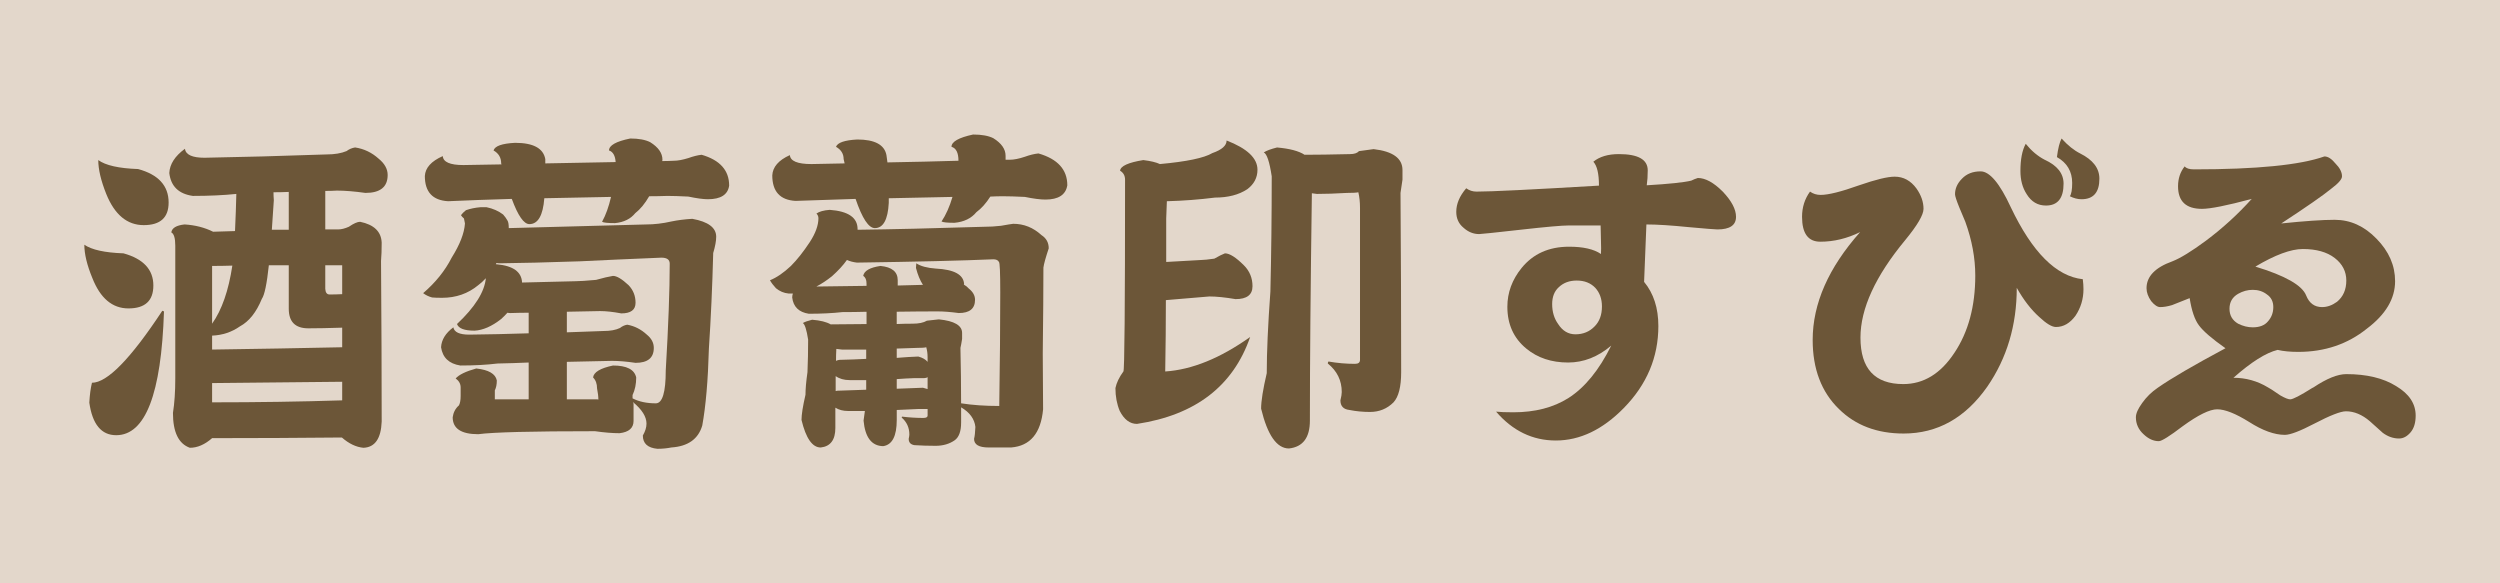 <?xml version="1.0" encoding="utf-8"?>
<!-- Generator: Adobe Illustrator 12.0.0, SVG Export Plug-In . SVG Version: 6.00 Build 51448)  -->
<!DOCTYPE svg PUBLIC "-//W3C//DTD SVG 1.1//EN" "http://www.w3.org/Graphics/SVG/1.1/DTD/svg11.dtd">
<svg  version="1.1" id="レイヤー_1" xmlns="http://www.w3.org/2000/svg" xmlns:xlink="http://www.w3.org/1999/xlink" width="407.047" height="94.977"
	 viewBox="0 0 407.047 94.977" overflow="visible" enable-background="new 0 0 407.047 94.977" xml:space="preserve">
<g>
	<rect fill="#E3D7CB" width="407.047" height="94.977"/>
	<g>
		<path fill="#6C5638" d="M13.731,39.842c1.189,0.829,3.315,1.298,6.375,1.406c3.243,0.899,4.864,2.646,4.864,5.239
			c0,2.486-1.352,3.729-4.053,3.729c-2.63,0-4.593-1.657-5.891-4.973C14.164,43.155,13.731,41.356,13.731,39.842z M26.429,50.595
			l0.271,0.108c-0.434,13.438-3.026,20.155-7.781,20.155c-2.414,0-3.873-1.768-4.377-5.296c0.072-1.297,0.217-2.378,0.432-3.243
			C17.459,62.319,21.277,58.413,26.429,50.595z M16,26.063c1.189,0.866,3.35,1.352,6.484,1.46c3.314,0.9,4.971,2.72,4.971,5.457
			c0,2.45-1.351,3.675-4.052,3.675c-2.702,0-4.737-1.692-6.106-5.079C16.433,29.415,16,27.577,16,26.063z M38.479,31.575
			c-2.089,0.216-4.448,0.324-7.078,0.324c-2.306-0.324-3.584-1.567-3.837-3.728c0.072-1.442,0.919-2.756,2.541-3.944
			c0.143,0.972,1.206,1.458,3.187,1.458c6.051-0.106,12.68-0.287,19.884-0.54c1.296,0,2.378-0.182,3.242-0.541
			c0.433-0.323,0.902-0.521,1.406-0.594c1.44,0.217,2.719,0.829,3.836,1.837c0.972,0.793,1.459,1.675,1.459,2.647
			c0,1.945-1.207,2.918-3.62,2.918c-1.801-0.251-3.35-0.378-4.647-0.378c-0.577,0.036-1.207,0.055-1.891,0.055
			c0,2.089,0,4.177,0,6.266c0.684,0,1.387,0,2.108,0c0.504,0,1.081-0.143,1.729-0.432c0.792-0.54,1.404-0.81,1.837-0.81
			c2.269,0.468,3.439,1.603,3.511,3.404c0,1.152-0.036,2.143-0.107,2.973c0.071,9.94,0.107,18.659,0.107,26.152
			c-0.108,2.771-1.099,4.195-2.971,4.268c-1.189-0.108-2.36-0.667-3.512-1.675c-6.989,0.07-14.032,0.106-21.127,0.106
			c-1.189,1.044-2.396,1.568-3.621,1.568c-1.837-0.648-2.755-2.541-2.755-5.674c0.252-1.585,0.379-3.458,0.379-5.619
			c0-8.501,0-15.705,0-21.613c0-1.226-0.216-1.946-0.649-2.161c0.107-0.721,0.829-1.153,2.162-1.298
			c1.729,0.108,3.277,0.505,4.646,1.189c1.153-0.036,2.341-0.072,3.566-0.108C38.37,35.321,38.442,33.305,38.479,31.575z
			 M34.534,54.647c0,0.757,0,1.514,0,2.27c7.492-0.108,14.552-0.235,21.181-0.378c0-1.08,0-2.145,0-3.189
			c-2.198,0.072-4.035,0.108-5.512,0.108c-2.125,0-3.187-1.063-3.187-3.187c0-2.522,0-4.883,0-7.08c-1.081,0-2.162,0-3.243,0
			c-0.324,3.027-0.702,4.847-1.135,5.457c-0.9,2.199-2.089,3.693-3.565,4.486C37.74,54.071,36.227,54.575,34.534,54.647z
			 M37.83,43.246c-1.081,0.036-2.179,0.054-3.296,0.054c0,3.134,0,6.269,0,9.403C36.119,50.47,37.217,47.316,37.83,43.246z
			 M55.715,62.158c-6.737,0.072-13.796,0.143-21.181,0.215c0,1.047,0,2.091,0,3.135c7.349,0,14.409-0.108,21.181-0.323
			C55.715,64.141,55.715,63.131,55.715,62.158z M47.016,31.25c-0.83,0.036-1.657,0.055-2.486,0.055c0,0.397,0.018,0.829,0.054,1.297
			c-0.108,1.802-0.216,3.404-0.323,4.809c0.899,0,1.818,0,2.755,0C47.016,35.177,47.016,33.124,47.016,31.25z M55.715,47.894
			c0-1.621,0-3.188,0-4.702c-0.9,0-1.818,0-2.755,0c0,1.262,0,2.541,0,3.838c0.035,0.611,0.27,0.918,0.702,0.918
			C54.346,47.947,55.03,47.93,55.715,47.894z"/>
		<path fill="#6C5638" d="M112.72,35.628c2.594,0.469,3.89,1.44,3.89,2.917c0,0.685-0.162,1.568-0.486,2.648
			c-0.145,5.475-0.378,10.662-0.703,15.561c-0.144,5.188-0.504,9.367-1.081,12.536c-0.648,2.197-2.323,3.386-5.025,3.566
			c-0.721,0.145-1.477,0.217-2.269,0.217c-1.585-0.145-2.378-0.865-2.378-2.161c0.396-0.687,0.594-1.333,0.594-1.945
			c0-1.117-0.738-2.288-2.215-3.513c0.036,0.108,0.072,0.198,0.108,0.27c0,1.116,0,2.054,0,2.812c0,1.152-0.757,1.817-2.27,1.998
			c-1.153,0-2.486-0.108-3.999-0.325c-10.267,0-16.607,0.162-19.02,0.487c-2.774,0-4.16-0.919-4.16-2.757
			c0.107-0.791,0.45-1.44,1.026-1.944c0.18-0.359,0.27-0.863,0.27-1.512c0-0.469,0-0.938,0-1.406c0-0.576-0.27-1.063-0.81-1.458
			c0.54-0.612,1.657-1.152,3.35-1.623c2.018,0.217,3.134,0.866,3.35,1.946c0,0.648-0.108,1.189-0.324,1.621c0,0.506,0,0.992,0,1.46
			c1.801,0,3.637,0,5.511,0c0-1.982,0-3.98,0-5.999c-1.621,0.072-3.314,0.127-5.079,0.163c-1.766,0.217-3.782,0.325-6.051,0.325
			c-1.837-0.289-2.882-1.279-3.135-2.973c0.072-1.225,0.739-2.306,2-3.243c0.143,0.793,1.008,1.188,2.593,1.188
			c3.062-0.036,6.286-0.106,9.672-0.215c0-1.116,0-2.233,0-3.352c-0.973,0-1.964,0.018-2.973,0.054c-0.18,0-0.341-0.018-0.486-0.054
			c-0.323,0.361-0.667,0.705-1.026,1.028c-1.513,1.188-2.954,1.819-4.323,1.892c-1.657,0-2.612-0.361-2.864-1.081
			c2.918-2.738,4.485-5.225,4.7-7.458c-0.432,0.47-0.845,0.848-1.242,1.135c-1.657,1.369-3.62,2.054-5.889,2.054
			c-0.721,0-1.261-0.018-1.621-0.054c-0.54-0.143-1.027-0.378-1.459-0.703c2.018-1.729,3.566-3.655,4.647-5.781
			c1.333-2.125,2.053-3.979,2.161-5.565c-0.072-0.396-0.125-0.665-0.162-0.81c-0.216-0.181-0.379-0.361-0.486-0.542
			c0.18-0.251,0.45-0.521,0.811-0.81c0.721-0.253,1.512-0.414,2.378-0.486c0.215,0,0.54,0,0.972,0
			c1.044,0.215,1.946,0.613,2.702,1.189c0.289,0.323,0.521,0.648,0.702,0.972c0.145,0.217,0.217,0.631,0.217,1.243
			c8.285-0.215,15.723-0.414,22.315-0.595c1.369,0,2.755-0.162,4.16-0.485C110.36,35.844,111.495,35.7,112.72,35.628z
			 M83.867,23.255c2.954,0,4.593,0.882,4.917,2.647c0,0.251,0,0.485,0,0.702c3.999-0.072,7.817-0.145,11.455-0.217
			c-0.072-1.044-0.432-1.675-1.08-1.892c0-0.827,1.153-1.476,3.458-1.944c1.369,0,2.449,0.197,3.242,0.595
			c1.333,0.828,2,1.781,2,2.862c0,0.072-0.018,0.145-0.054,0.217c0.648,0,1.295-0.019,1.944-0.055c0.612,0,1.388-0.145,2.324-0.432
			c0.793-0.287,1.513-0.468,2.162-0.54c2.99,0.863,4.485,2.54,4.485,5.024c-0.216,1.477-1.369,2.216-3.458,2.216
			c-0.756,0-1.818-0.143-3.188-0.432c-1.404-0.072-2.539-0.108-3.404-0.108c-1.008,0.036-1.999,0.054-2.971,0.054
			c-0.685,1.189-1.441,2.106-2.27,2.756c-0.756,0.938-1.855,1.478-3.297,1.62c-1.152,0-1.854-0.072-2.106-0.215
			c0.612-1.116,1.099-2.468,1.459-4.053c-3.819,0.072-7.439,0.145-10.861,0.217c-0.216,2.808-1.027,4.214-2.431,4.214
			c-0.902,0-1.856-1.37-2.864-4.107c-3.746,0.108-7.205,0.235-10.375,0.378c-2.521-0.143-3.782-1.513-3.782-4.105
			c0.072-1.333,1.044-2.414,2.918-3.241c0.071,0.972,1.188,1.458,3.35,1.458c2.089-0.036,4.16-0.072,6.214-0.108
			c-0.036-0.07-0.054-0.125-0.054-0.161c0-0.938-0.414-1.641-1.243-2.108C80.571,23.775,81.741,23.361,83.867,23.255z
			 M85.001,46.002c2.954-0.071,5.871-0.144,8.753-0.216c0.612,0,1.711-0.072,3.296-0.217c1.153-0.323,2.071-0.54,2.755-0.648
			c0.613,0,1.458,0.504,2.54,1.513c0.756,0.793,1.135,1.749,1.135,2.865c0,1.153-0.774,1.728-2.324,1.728
			c-1.333-0.251-2.485-0.378-3.458-0.378c-1.729,0.036-3.53,0.072-5.404,0.108c0,1.117,0,2.233,0,3.351
			c1.981-0.072,3.98-0.144,5.998-0.216c1.081,0,1.963-0.162,2.648-0.487c0.359-0.287,0.756-0.468,1.189-0.54
			c1.188,0.217,2.251,0.757,3.187,1.62c0.757,0.613,1.135,1.334,1.135,2.161c0,1.623-0.99,2.433-2.971,2.433
			c-1.477-0.216-2.756-0.324-3.837-0.324c-2.27,0.036-4.719,0.091-7.349,0.161c0,2.019,0,4.055,0,6.107c1.621,0,3.26,0,4.917,0
			c0.144,0,0.216,0.018,0.216,0.054c0-0.504-0.072-1.116-0.216-1.837c0-0.758-0.216-1.351-0.648-1.784
			c0.107-0.863,1.188-1.512,3.242-1.943c2.233,0,3.495,0.646,3.782,1.943c0,1.081-0.198,2.035-0.594,2.864c0,0.181,0,0.359,0,0.54
			c1.044,0.54,2.305,0.81,3.782,0.81c1.081,0,1.622-1.781,1.622-5.349c0.432-7.312,0.647-13.112,0.647-17.397
			c0-0.648-0.451-0.974-1.351-0.974c-5.224,0.217-9.654,0.415-13.292,0.596c-5.295,0.179-9.637,0.287-13.023,0.323
			c-0.18,0-0.359-0.018-0.54-0.054c-0.036,0.072-0.071,0.145-0.107,0.215c0.071,0,0.125,0,0.162,0
			C83.561,43.282,84.929,44.272,85.001,46.002z"/>
		<path fill="#6C5638" d="M135.091,34.168c3.025,0.218,4.539,1.262,4.539,3.134c0,0.036,0,0.072,0,0.108
			c5.619-0.072,12.462-0.233,20.532-0.486c0.937,0,1.873-0.053,2.81-0.161c1.009-0.181,1.675-0.289,1.999-0.325
			c1.729,0,3.26,0.613,4.593,1.838c0.792,0.504,1.188,1.225,1.188,2.161c-0.504,1.513-0.793,2.557-0.865,3.135
			c0,3.35-0.036,8.016-0.107,13.994c0.036,4.106,0.054,7.132,0.054,9.077c-0.36,3.891-2.09,5.961-5.188,6.214
			c-1.153,0-2.377,0-3.674,0c-1.584,0-2.378-0.468-2.378-1.405c0.108-0.396,0.181-1.045,0.217-1.944
			c-0.145-1.297-0.918-2.359-2.323-3.188c0,0.864,0,1.691,0,2.484c0,1.404-0.343,2.36-1.026,2.864
			c-0.866,0.612-1.91,0.918-3.135,0.918c-1.188,0-2.34-0.036-3.457-0.108c-0.613-0.106-0.919-0.448-0.919-1.026
			c0.072-0.323,0.108-0.559,0.108-0.701c0-1.117-0.415-2.036-1.243-2.757c0-0.073,0.018-0.125,0.054-0.161
			c1.189,0.143,2.342,0.215,3.458,0.215c0.468,0,0.702-0.127,0.702-0.378c0-0.396,0-0.757,0-1.08c-0.469,0-0.955,0-1.459,0
			c-1.225,0.072-2.413,0.126-3.565,0.162c0,0.577,0,1.117,0,1.621c0,2.629-0.738,4.053-2.216,4.268
			c-1.873-0.036-2.935-1.422-3.188-4.159c0.072-0.542,0.144-1.063,0.216-1.568c-0.937,0-1.855,0-2.756,0
			c-0.792,0-1.477-0.179-2.053-0.538c0,1.225,0,2.321,0,3.295c0,1.944-0.793,3.007-2.378,3.188c-1.368,0-2.413-1.496-3.133-4.484
			c0-0.863,0.215-2.233,0.648-4.106c0-0.937,0.107-2.161,0.323-3.674c0.072-1.694,0.108-3.458,0.108-5.296
			c-0.253-1.621-0.54-2.521-0.864-2.701c0.288-0.181,0.792-0.361,1.513-0.542c1.332,0.108,2.341,0.361,3.025,0.757
			c1.621,0,3.566-0.017,5.835-0.053c0-0.685,0-1.351,0-2c-1.261,0.036-2.576,0.055-3.944,0.055
			c-1.585,0.179-3.404,0.269-5.457,0.269c-1.622-0.251-2.522-1.134-2.702-2.646c0-0.215,0.036-0.432,0.108-0.648
			c-0.251,0-0.486,0-0.702,0c-0.756-0.072-1.441-0.359-2.054-0.864c-0.432-0.468-0.757-0.899-0.972-1.297
			c1.081-0.432,2.215-1.207,3.404-2.324c1.008-1.008,2.035-2.305,3.08-3.89c0.937-1.44,1.405-2.737,1.405-3.891
			c0-0.289-0.108-0.54-0.324-0.757C133.397,34.439,134.117,34.24,135.091,34.168z M139.576,22.713c2.846,0,4.43,0.848,4.754,2.541
			c0.035,0.359,0.089,0.757,0.162,1.188c4.107-0.072,7.961-0.163,11.564-0.271c0-1.295-0.379-2.052-1.135-2.269
			c0-0.828,1.17-1.495,3.512-1.999c1.405,0,2.503,0.199,3.296,0.595c1.332,0.827,1.999,1.783,1.999,2.864c0,0.215,0,0.432,0,0.646
			c0.217,0,0.451,0,0.703,0c0.648,0,1.458-0.161,2.432-0.484c0.792-0.289,1.531-0.47,2.215-0.542
			c3.133,0.901,4.701,2.631,4.701,5.188c-0.252,1.549-1.441,2.323-3.566,2.323c-0.829,0-1.946-0.145-3.35-0.432
			c-1.478-0.072-2.667-0.108-3.566-0.108c-0.685,0-1.37,0.019-2.054,0.055c-0.684,1.08-1.441,1.926-2.27,2.54
			c-0.828,1.008-2.017,1.585-3.565,1.728c-1.153,0-1.856-0.07-2.108-0.215c0.72-1.081,1.314-2.414,1.783-3.999
			c-3.674,0.072-7.132,0.145-10.374,0.217c0,0.251,0,0.504,0,0.756c-0.145,2.738-0.901,4.106-2.269,4.106
			c-1.009,0-2.055-1.585-3.135-4.756c-3.53,0.108-6.79,0.217-9.779,0.325c-2.521-0.145-3.783-1.53-3.783-4.161
			c0.072-1.369,1.026-2.468,2.864-3.295c0.072,0.972,1.243,1.458,3.513,1.458c1.836-0.035,3.638-0.071,5.403-0.107
			c-0.036-0.217-0.09-0.451-0.162-0.702c0-0.865-0.415-1.53-1.243-2C136.369,23.219,137.521,22.821,139.576,22.713z M132.929,46.65
			c0.036,0,0.071,0,0.107,0c2.594-0.036,5.278-0.072,8.051-0.108c0-0.143,0-0.27,0-0.378c0-0.612-0.181-1.026-0.541-1.243
			c0.145-0.827,1.081-1.368,2.81-1.621c1.874,0.181,2.81,0.954,2.81,2.324c0,0.289,0,0.576,0,0.863
			c1.37-0.036,2.737-0.072,4.107-0.108c-0.468-0.719-0.847-1.637-1.135-2.753c0.036-0.435,0.054-0.686,0.054-0.758
			c0.684,0.468,1.747,0.758,3.187,0.864c2.955,0.145,4.485,0.974,4.593,2.486c0,0.072-0.018,0.108-0.054,0.108
			c0.324,0.179,0.594,0.396,0.811,0.648c0.684,0.54,1.026,1.152,1.026,1.836c0,1.441-0.882,2.16-2.647,2.16
			c-1.333-0.179-2.486-0.269-3.458-0.269c-2.055,0-4.27,0.018-6.646,0.054c0,0.686,0,1.35,0,2c0.828-0.036,1.693-0.054,2.593-0.054
			c1.008,0,1.784-0.163,2.324-0.488c0.432-0.036,1.081-0.106,1.944-0.215c2.522,0.251,3.784,0.99,3.784,2.216
			c0,0.179,0,0.504,0,0.972c-0.108,0.685-0.199,1.171-0.271,1.458c0.072,3.099,0.108,6.107,0.108,9.023
			c1.836,0.289,3.908,0.434,6.213,0.434c0.108-7.169,0.163-13.327,0.163-18.48c0-3.241-0.072-4.898-0.217-4.971
			c-0.145-0.287-0.45-0.432-0.918-0.432c-4.971,0.217-12.374,0.397-22.208,0.54c-0.613-0.072-1.153-0.215-1.621-0.432
			c-0.612,0.863-1.424,1.747-2.432,2.647C134.604,45.66,133.757,46.219,132.929,46.65z M136.063,61.238c0,0.83,0,1.641,0,2.433
			c0.072,0,0.162-0.019,0.27-0.055c1.657-0.072,3.225-0.126,4.701-0.162c0-0.539,0-1.063,0-1.566c-0.9,0-1.802,0-2.701,0
			C137.432,61.888,136.675,61.672,136.063,61.238z M136.171,56.809c-0.036,0.648-0.054,1.297-0.054,1.945
			c0.144-0.072,0.323-0.126,0.54-0.162c1.585-0.036,3.044-0.089,4.376-0.161c0-0.542,0-1.046,0-1.514c-1.369,0-2.683,0-3.944,0
			C136.766,56.881,136.458,56.845,136.171,56.809z M146.005,58.269c1.296-0.108,2.467-0.181,3.511-0.217
			c0.685,0.181,1.189,0.468,1.513,0.863c0-0.215,0-0.468,0-0.755c0-0.577-0.072-1.117-0.216-1.621
			c-0.252,0.072-0.775,0.106-1.566,0.106c-1.117,0.036-2.198,0.072-3.242,0.108C146.005,57.224,146.005,57.728,146.005,58.269z
			 M146.005,63.293c1.621-0.072,3.043-0.126,4.269-0.162c0.288,0.072,0.54,0.145,0.756,0.217c0-0.686,0-1.334,0-1.946
			c-0.144,0.108-0.324,0.162-0.54,0.162c-0.469,0-0.991,0-1.567,0c-1.008,0.036-1.98,0.091-2.917,0.163
			C146.005,62.23,146.005,62.753,146.005,63.293z"/>
		<path fill="#6C5638" d="M199.715,22.876c3.35,1.297,5.025,2.882,5.025,4.755c0,1.298-0.559,2.36-1.676,3.188
			c-1.369,0.9-3.117,1.352-5.242,1.352c-2.557,0.323-5.169,0.522-7.834,0.593c-0.036,0.901-0.072,1.84-0.108,2.812
			c0,2.233,0,4.593,0,7.077c1.91-0.106,3.817-0.215,5.728-0.323c0.396,0,1.099-0.072,2.107-0.217
			c0.757-0.432,1.333-0.719,1.729-0.863c0.758,0,1.783,0.648,3.081,1.943c0.937,0.938,1.405,2.073,1.405,3.404
			c0,1.406-0.92,2.107-2.757,2.107c-1.692-0.288-3.115-0.433-4.269-0.433c-2.161,0.181-4.52,0.38-7.078,0.595
			c0,3.675-0.037,7.547-0.107,11.618c4.358-0.289,8.969-2.161,13.832-5.619c-2.773,7.997-8.915,12.715-18.426,14.156
			c-1.152,0-2.089-0.702-2.81-2.108c-0.469-1.116-0.702-2.357-0.702-3.728c0.179-0.865,0.611-1.766,1.296-2.701
			c0.18,0,0.27-10.411,0.27-31.231c0-0.648-0.27-1.135-0.811-1.458c0.072-0.757,1.333-1.334,3.783-1.731
			c1.188,0.145,2.089,0.361,2.701,0.649c4.358-0.396,7.204-0.99,8.537-1.784C198.939,24.39,199.715,23.703,199.715,22.876z
			 M223.65,24.281c3.135,0.359,4.7,1.494,4.7,3.404c0,0.287,0,0.81,0,1.566c-0.143,1.008-0.249,1.729-0.321,2.161
			c0.072,10.052,0.107,19.776,0.107,29.179c0,2.378-0.415,4.015-1.242,4.916c-1.045,1.045-2.324,1.567-3.838,1.567
			c-1.152,0-2.269-0.108-3.349-0.324c-0.973-0.108-1.461-0.63-1.461-1.566c0.145-0.578,0.217-1.028,0.217-1.352
			c0-1.873-0.755-3.422-2.27-4.646c0-0.145,0.037-0.253,0.109-0.325c1.441,0.253,2.882,0.379,4.322,0.379
			c0.541,0,0.811-0.217,0.811-0.648c0-8.429,0-16.678,0-24.747c0-0.938-0.09-1.783-0.27-2.54c-0.289,0.072-0.92,0.108-1.893,0.108
			c-1.836,0.108-3.457,0.162-4.861,0.162c-0.289-0.036-0.56-0.072-0.813-0.108c-0.213,15.201-0.322,27.539-0.322,37.014
			c0,2.773-1.135,4.286-3.404,4.539c-1.981,0-3.494-2.161-4.539-6.485c0-1.225,0.305-3.15,0.919-5.781
			c0-3.423,0.198-7.853,0.593-13.291c0.145-6.018,0.217-12.268,0.217-18.75c-0.361-2.378-0.791-3.675-1.297-3.893
			c0.434-0.287,1.152-0.556,2.16-0.809c2.057,0.181,3.549,0.576,4.486,1.188c1.946,0,4.412-0.036,7.402-0.108
			c0.684,0,1.172-0.163,1.461-0.486C221.849,24.532,222.64,24.426,223.65,24.281z"/>
		<path fill="#6C5638" d="M282.657,35.303c0,1.37-1.011,2.053-3.028,2.053c-0.359,0-1.926-0.124-4.701-0.377
			c-2.844-0.288-5.132-0.433-6.863-0.433l-0.375,9.349c1.547,1.872,2.323,4.269,2.323,7.187c0,5.079-1.876,9.527-5.619,13.345
			c-3.458,3.531-7.151,5.296-11.079,5.296c-3.78,0-7.023-1.566-9.725-4.701c0.612,0.072,1.55,0.108,2.809,0.108
			c3.529,0,6.521-0.773,8.972-2.323c2.663-1.693,4.987-4.539,6.97-8.538c-2.164,1.838-4.506,2.756-7.023,2.756
			c-2.703,0-4.973-0.755-6.809-2.27c-2.057-1.692-3.082-3.962-3.082-6.808c0-2.306,0.776-4.413,2.323-6.32
			c1.876-2.306,4.448-3.459,7.728-3.459c2.306,0,4.035,0.396,5.188,1.189c0.036-0.47,0.036-1.226,0-2.27
			c-0.036-1.298-0.055-2.091-0.055-2.378h-5.186c-1.117,0-3.747,0.234-7.891,0.701c-4.179,0.47-6.412,0.703-6.701,0.703
			c-0.936,0-1.781-0.342-2.537-1.026c-0.795-0.649-1.188-1.513-1.188-2.593c0-1.298,0.538-2.577,1.619-3.838
			c0.506,0.361,1.063,0.542,1.677,0.542c2.342,0,8.987-0.325,19.937-0.975c0-1.945-0.306-3.241-0.918-3.89
			c1.009-0.827,2.396-1.243,4.159-1.243c3.137,0,4.701,0.884,4.701,2.648c0,0.9-0.054,1.71-0.162,2.431
			c3.639-0.215,6.053-0.468,7.242-0.757c0.361-0.179,0.719-0.323,1.08-0.432c1.225,0,2.576,0.738,4.053,2.217
			C281.934,32.71,282.657,34.078,282.657,35.303z M260.826,49.892c0-1.224-0.361-2.233-1.08-3.024
			c-0.759-0.793-1.768-1.189-3.027-1.189c-1.189,0-2.162,0.36-2.917,1.081c-0.72,0.648-1.081,1.566-1.081,2.755
			c0,1.262,0.326,2.342,0.973,3.243c0.719,1.117,1.658,1.674,2.812,1.674c1.259,0,2.306-0.432,3.133-1.296
			C260.429,52.342,260.826,51.262,260.826,49.892z"/>
		<path fill="#6C5638" d="M334.744,53.241c-0.65,0-1.549-0.538-2.701-1.618c-1.334-1.189-2.559-2.775-3.676-4.756
			c0,6.087-1.602,11.455-4.809,16.103c-3.564,5.077-8.104,7.617-13.615,7.617c-4.324,0-7.838-1.333-10.537-3.998
			c-2.848-2.773-4.268-6.521-4.268-11.238c0-5.909,2.573-11.761,7.727-17.562c-2.125,1.045-4.288,1.566-6.484,1.566
			c-1.982,0-2.973-1.35-2.973-4.053c0-1.548,0.434-2.916,1.297-4.104c0.504,0.359,1.08,0.538,1.729,0.538
			c1.259,0,3.349-0.521,6.269-1.566c2.701-0.936,4.629-1.404,5.781-1.404c1.439,0,2.627,0.649,3.566,1.944
			c0.756,1.081,1.135,2.18,1.135,3.296c0,0.974-0.992,2.667-2.975,5.081c-4.861,5.87-7.291,11.166-7.291,15.886
			c0,5.043,2.322,7.563,6.971,7.563c3.313,0,6.084-1.693,8.318-5.079c2.27-3.386,3.404-7.583,3.404-12.59
			c0-2.846-0.539-5.763-1.619-8.753c-0.326-0.793-0.65-1.566-0.975-2.323c-0.467-1.153-0.703-1.874-0.703-2.163
			c0-0.936,0.381-1.781,1.135-2.538c0.756-0.794,1.766-1.189,3.027-1.189c1.477,0,3.117,1.946,4.916,5.836
			c3.494,7.349,7.404,11.257,11.727,11.725c0.072,0.577,0.109,1.117,0.109,1.623c0,1.584-0.434,3.024-1.299,4.322
			C337.033,52.631,335.968,53.241,334.744,53.241z M335.988,29.9c0,2.378-0.957,3.567-2.865,3.567c-1.334,0-2.379-0.614-3.133-1.84
			c-0.688-1.044-1.027-2.304-1.027-3.781c0-1.908,0.287-3.387,0.863-4.431c0.938,1.152,1.963,2.019,3.08,2.593
			C334.96,26.946,335.988,28.244,335.988,29.9z M341.82,29.09c0,2.232-0.973,3.35-2.916,3.35c-0.613,0-1.242-0.161-1.891-0.486
			c0.25-0.359,0.377-1.08,0.377-2.161c0-1.873-0.828-3.277-2.484-4.215c0.178-1.404,0.432-2.412,0.756-3.025
			c1.01,1.117,2.018,1.927,3.025,2.431C340.775,26.026,341.82,27.396,341.82,29.09z"/>
		<path fill="#6C5638" d="M393.316,67.669c0,1.153-0.271,2.053-0.809,2.701c-0.578,0.686-1.207,1.026-1.895,1.026
			c-0.936,0-1.816-0.305-2.645-0.918c-0.725-0.648-1.426-1.279-2.107-1.89c-1.262-1.08-2.559-1.622-3.893-1.622
			c-0.863,0-2.576,0.666-5.131,2c-2.342,1.223-3.947,1.837-4.811,1.837c-1.695,0-3.639-0.702-5.836-2.108
			c-2.197-1.367-3.928-2.053-5.188-2.053c-1.225,0-3.098,0.92-5.619,2.756c-2.127,1.621-3.424,2.432-3.891,2.432
			c-0.863,0-1.695-0.379-2.486-1.135c-0.826-0.757-1.242-1.677-1.242-2.757c0-0.61,0.344-1.386,1.025-2.322
			c0.688-0.974,1.533-1.801,2.541-2.485c2.16-1.513,5.836-3.655,11.021-6.431c-2.197-1.549-3.637-2.79-4.322-3.728
			c-0.682-0.9-1.188-2.378-1.512-4.431l-2.863,1.135C352.935,49.892,352.285,50,351.71,50c-0.434,0-0.92-0.323-1.459-0.972
			c-0.504-0.722-0.756-1.424-0.756-2.107c0-1.909,1.404-3.368,4.213-4.376c1.299-0.506,3.115-1.622,5.457-3.352
			c2.74-2.053,5.225-4.322,7.459-6.809c-4.037,1.083-6.738,1.621-8.105,1.621c-2.594,0-3.893-1.224-3.893-3.674
			c0-1.261,0.361-2.341,1.082-3.243c0.252,0.325,0.756,0.488,1.514,0.488c10.193,0,17.273-0.703,21.234-2.106
			c0.578,0,1.17,0.377,1.785,1.134c0.719,0.72,1.08,1.423,1.08,2.107c0,0.468-0.578,1.135-1.73,1.998
			c-1.262,1.045-3.979,2.937-8.16,5.674c3.82-0.396,6.717-0.595,8.701-0.595c2.555,0,4.824,1.028,6.809,3.081
			c2.018,2.053,3.025,4.357,3.025,6.916c0,2.846-1.531,5.421-4.594,7.727c-3.133,2.522-6.863,3.783-11.184,3.783
			c-1.299,0-2.414-0.108-3.352-0.325c-1.908,0.468-4.303,1.98-7.188,4.539c2.018,0,3.893,0.522,5.619,1.566
			c0.182,0.072,0.848,0.504,2.002,1.298c0.756,0.432,1.295,0.648,1.619,0.648c0.434,0,1.623-0.612,3.568-1.838l0.217-0.108
			c2.16-1.44,3.941-2.161,5.348-2.161c3.313,0,6.018,0.648,8.105,1.946C392.253,64.122,393.316,65.724,393.316,67.669z M370.136,50
			c0-0.899-0.342-1.585-1.029-2.053c-0.646-0.504-1.42-0.757-2.322-0.757c-0.828,0-1.619,0.217-2.377,0.648
			c-0.938,0.54-1.404,1.352-1.404,2.433c0,1.08,0.467,1.89,1.404,2.432c0.793,0.396,1.584,0.593,2.377,0.593
			c1.117,0,1.947-0.323,2.484-0.973C369.847,51.675,370.136,50.901,370.136,50z M382.023,45.678c0-1.478-0.631-2.701-1.891-3.675
			c-1.262-0.972-2.992-1.458-5.189-1.458c-1.943,0-4.52,0.954-7.725,2.863c4.863,1.477,7.617,3.043,8.268,4.702
			c0.502,1.261,1.367,1.89,2.592,1.89c0.83,0,1.639-0.287,2.432-0.863C381.517,48.307,382.023,47.154,382.023,45.678z"/>
	</g>
</g>
</svg>
